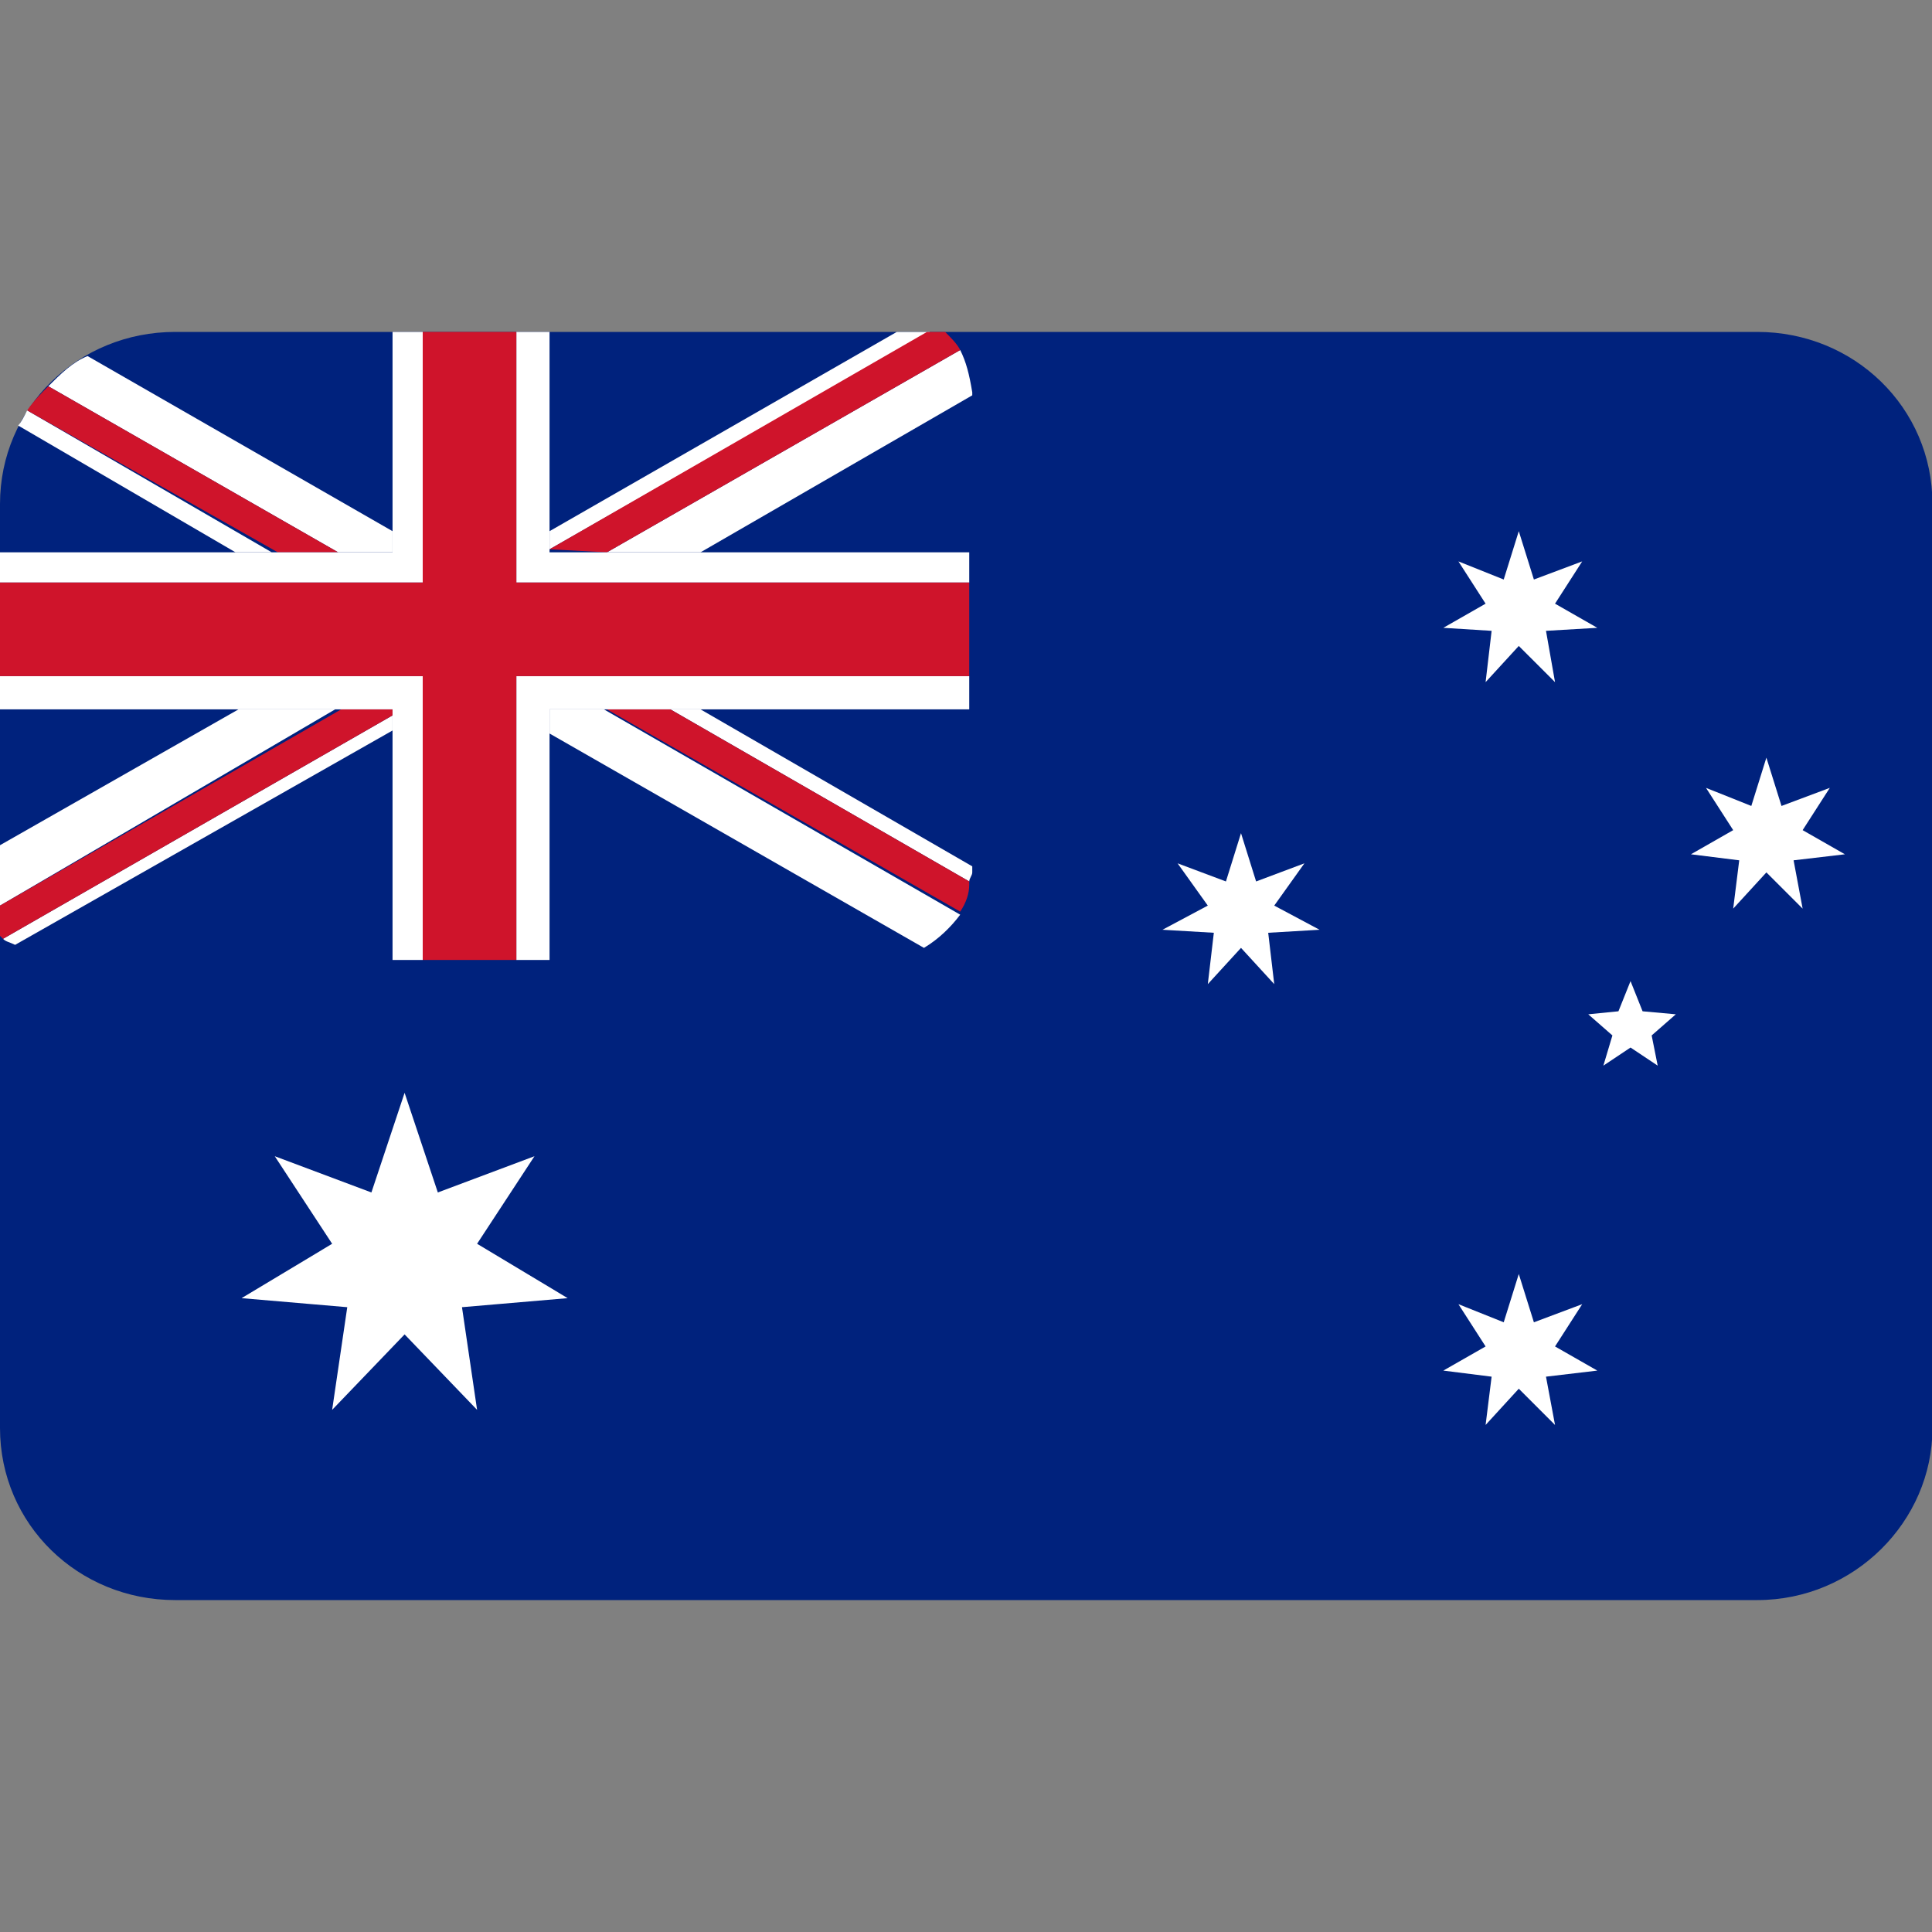 <svg width="50" height="50" viewBox="0 0 50 50" fill="none" xmlns="http://www.w3.org/2000/svg">
<rect x="0" y="0" width="50" height="50" fill="#808080" stroke="none"/>
<g clip-path="url(#clip0_479_217)">
<path d="M4.532 8.59H45.48C47.98 8.59 50.012 10.543 50.012 13.044V36.956C50.012 39.379 47.98 41.41 45.48 41.41H4.532C2.032 41.41 0 39.457 0 36.956V13.044C0 10.543 2.032 8.59 4.532 8.59Z" fill="#00227D"/>
<path d="M6.095 14.294H7.033L0.703 10.621C0.625 10.778 0.547 10.934 0.469 11.012L6.095 14.294ZM25.084 22.812C25.084 22.734 25.162 22.656 25.162 22.578V22.421L18.129 18.358H17.348L25.084 22.812ZM14.222 18.983L23.912 24.531C24.303 24.297 24.615 23.984 24.85 23.672L15.629 18.358H14.222V18.983ZM1.25 9.996L8.752 14.294H10.159V13.747L2.266 9.215C1.875 9.371 1.563 9.684 1.25 9.996Z" fill="white"/>
<path d="M7.189 14.294H8.752L1.25 9.996C1.094 10.153 0.86 10.387 0.703 10.621L7.189 14.294ZM17.348 18.358H15.707L24.85 23.593C25.006 23.359 25.084 23.125 25.084 22.89V22.812L17.348 18.358Z" fill="#CF142B"/>
<path d="M0.078 24.297C0.156 24.375 0.234 24.375 0.391 24.453L10.159 18.905V18.514L0.078 24.297ZM8.674 18.358H6.173L0 21.874V23.437L8.674 18.358ZM14.222 14.216L24.068 8.59H23.209L14.222 13.747V14.216ZM18.129 14.294L25.162 10.231V10.153C25.084 9.684 25.006 9.371 24.85 9.059L15.707 14.294H18.129Z" fill="white"/>
<path d="M0.078 24.297L10.159 18.514V18.358H8.83L0 23.437V24.219L0.078 24.297ZM14.222 14.216L15.707 14.294L24.85 9.059C24.772 8.902 24.615 8.746 24.459 8.59H23.99L14.222 14.216Z" fill="#CF142B"/>
<path d="M13.363 15.076H25.084V14.294H14.222V8.59H13.363V15.076ZM10.94 15.076V8.59H10.159V14.294H0V15.076H10.94ZM13.363 24.844H14.222V18.358H25.084V17.498H13.363V24.844ZM8.674 18.358H10.159V24.844H10.94V17.498H0V18.358H6.173H8.674Z" fill="white"/>
<path d="M13.363 8.59H10.94V15.076H0V17.498H10.94V24.844H13.363V17.498H25.084V15.076H13.363V8.59Z" fill="#CF142B"/>
<path d="M12.347 32.189L13.832 29.923L11.331 30.861L10.471 28.282L9.612 30.861L7.111 29.923L8.596 32.189L6.252 33.596L8.987 33.83L8.596 36.487L10.471 34.534L12.347 36.487L11.956 33.83L14.691 33.596L12.347 32.189ZM40.244 34.846L40.947 33.752L39.697 34.221L39.306 32.971L38.916 34.221L37.744 33.752L38.447 34.846L37.353 35.471L38.603 35.628L38.447 36.878L39.306 35.94L40.244 36.878L40.01 35.628L41.338 35.471L40.244 34.846ZM32.977 23.437L33.758 22.343L32.508 22.812L32.117 21.562L31.727 22.812L30.476 22.343L31.258 23.437L30.085 24.062L31.414 24.14L31.258 25.469L32.117 24.531L32.977 25.469L32.821 24.14L34.149 24.062L32.977 23.437ZM38.603 16.326L38.447 17.654L39.306 16.717L40.244 17.654L40.01 16.326L41.338 16.248L40.244 15.623L40.947 14.529L39.697 14.998L39.306 13.747L38.916 14.998L37.744 14.529L38.447 15.623L37.353 16.248L38.603 16.326ZM47.746 22.109L46.652 21.484L47.355 20.39L46.105 20.858L45.714 19.608L45.324 20.858L44.151 20.39L44.855 21.484L43.761 22.109L45.011 22.265L44.855 23.515L45.714 22.578L46.652 23.515L46.418 22.265L47.746 22.109ZM42.51 26.172L42.198 25.391L41.885 26.172L41.104 26.25L41.729 26.797L41.495 27.579L42.198 27.11L42.901 27.579L42.745 26.797L43.37 26.25L42.51 26.172Z" fill="white"/>
</g>
<defs>
<clipPath id="clip0_479_217">
<rect width="50" height="50" fill="white"/>
</clipPath>
</defs>
</svg>
